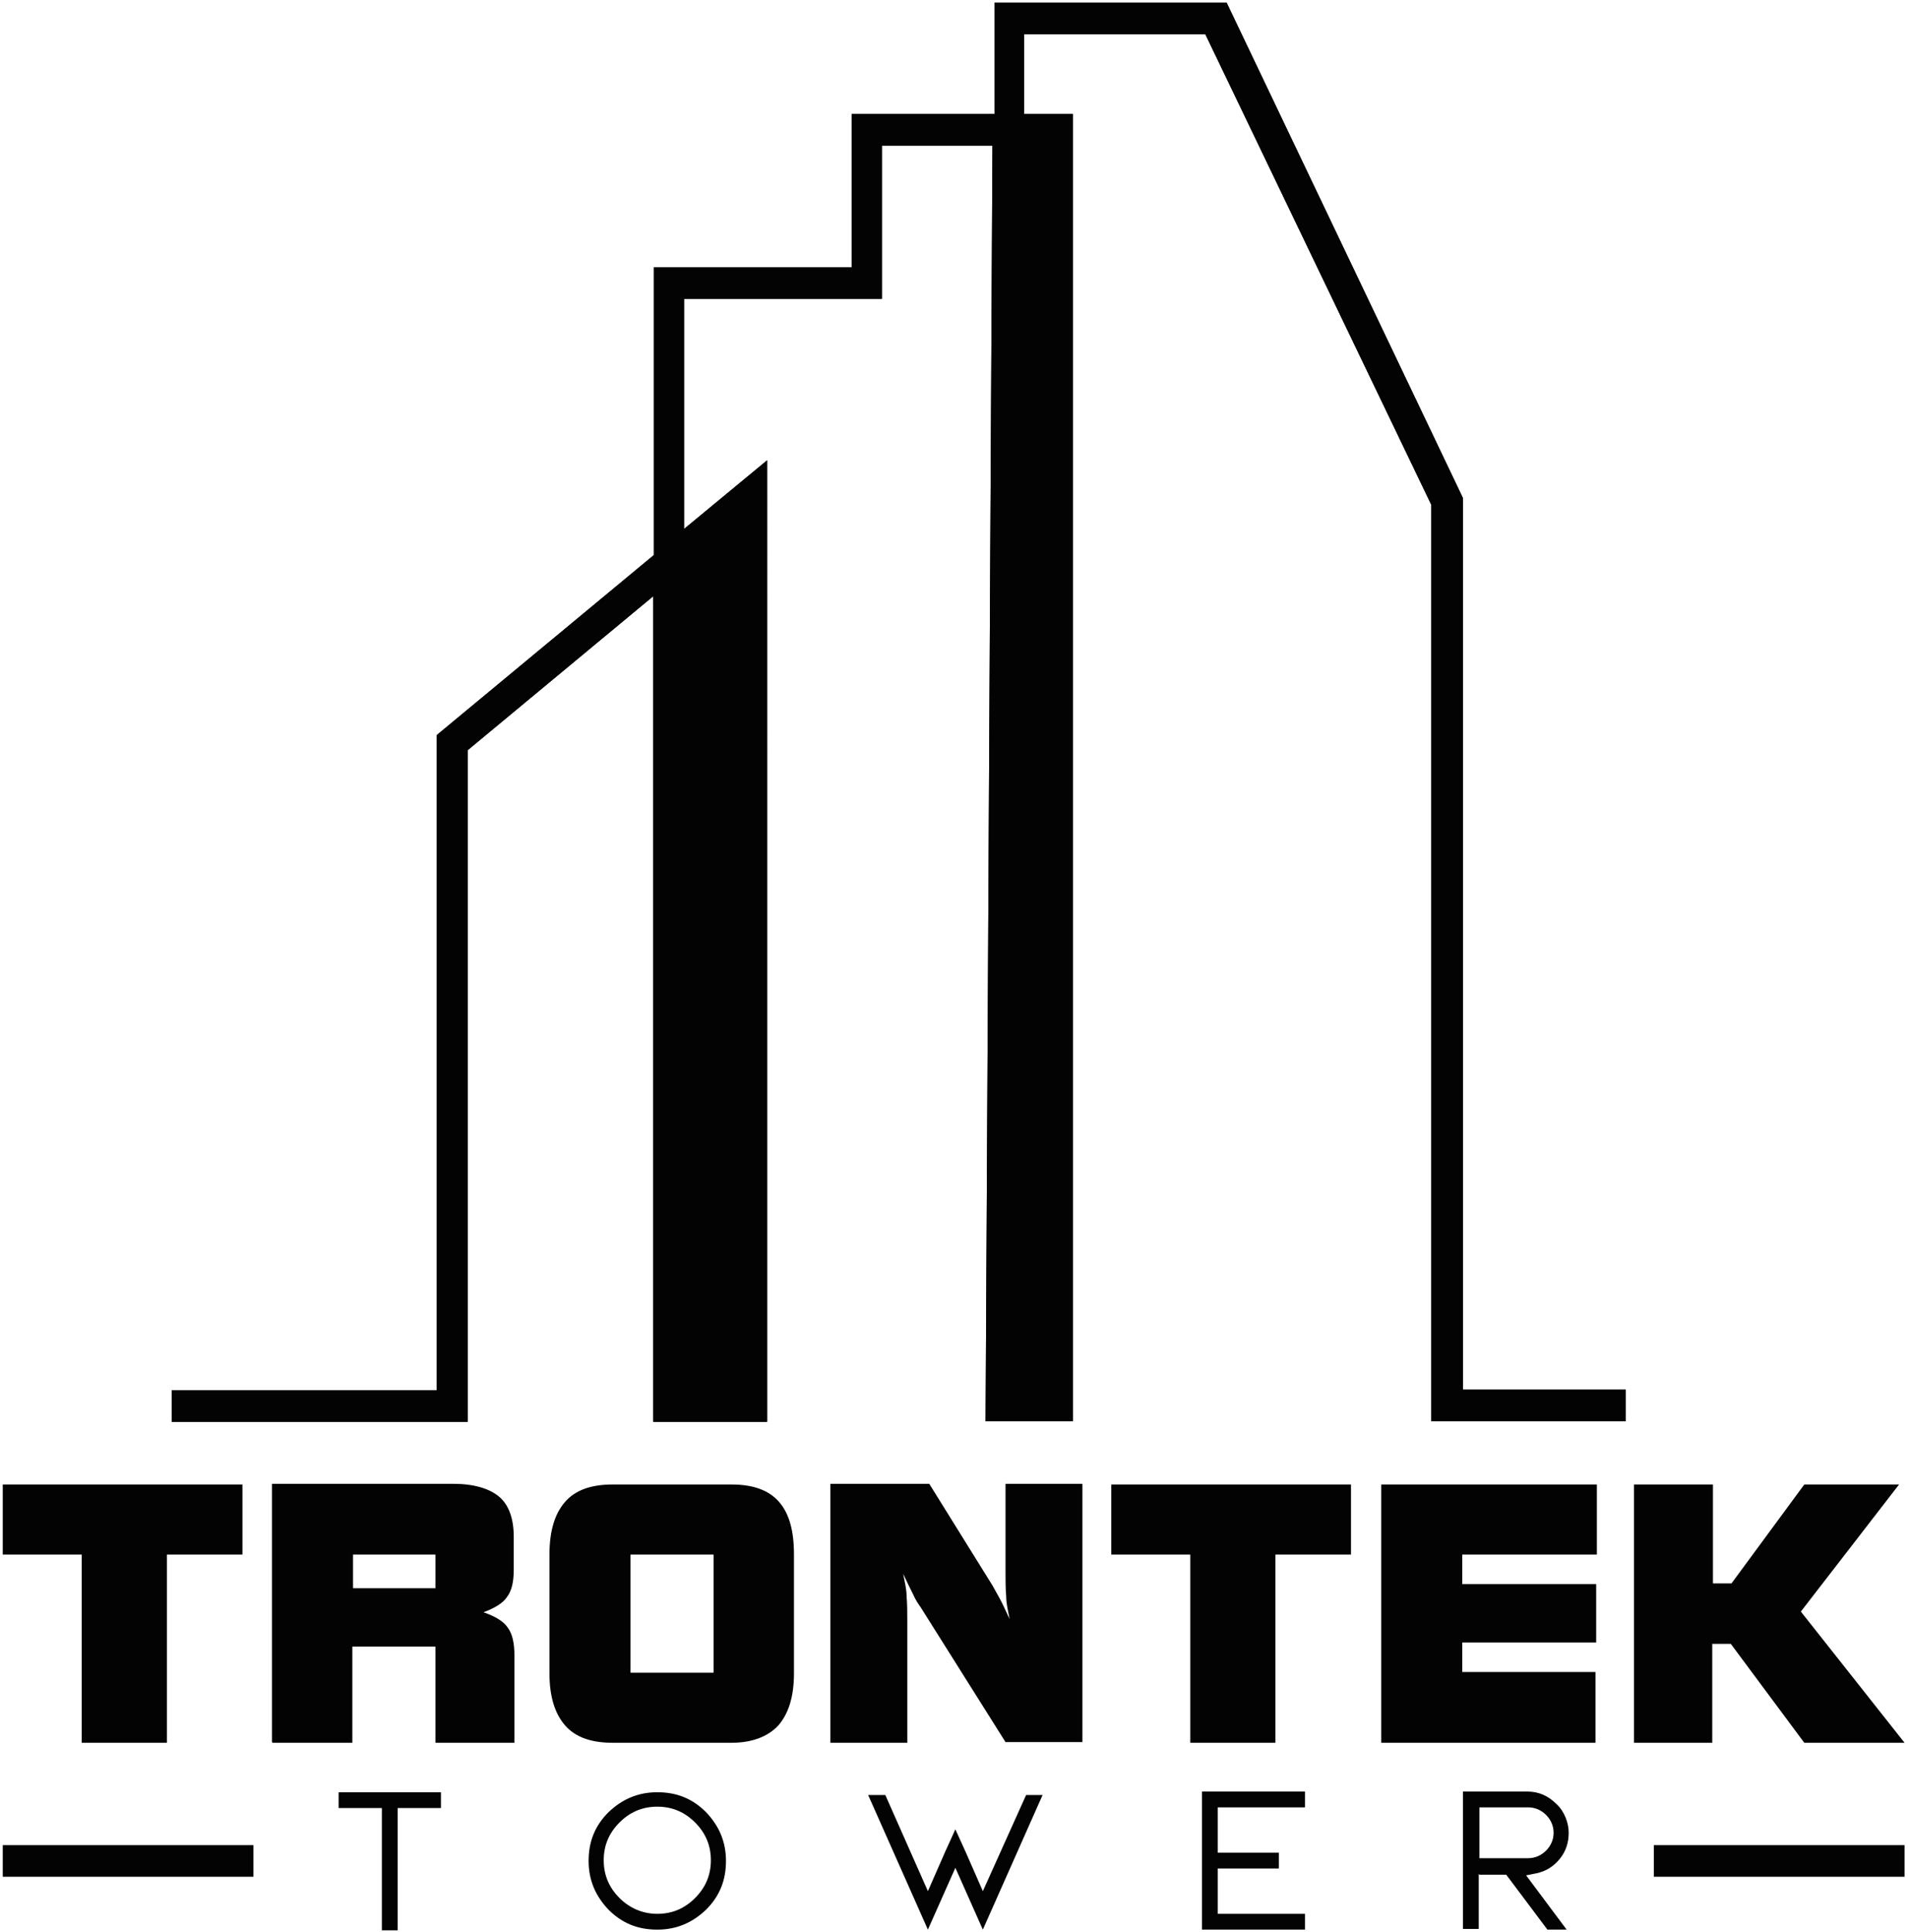 <?xml version="1.0" encoding="UTF-8"?>
<svg id="Layer_1" xmlns="http://www.w3.org/2000/svg" version="1.1" xmlns:xlink="http://www.w3.org/1999/xlink" viewBox="0 0 277.8 281.3">
  <!-- Generator: Adobe Illustrator 29.4.0, SVG Export Plug-In . SVG Version: 2.1.0 Build 152)  -->
  <defs>
    <style>
      .st0 {
        fill-rule: evenodd;
      }

      .st0, .st1, .st2 {
        fill: #030304;
      }

      .st1 {
        clip-rule: evenodd;
      }

      .st3 {
        clip-path: url(#clippath);
      }
    </style>
    <clipPath id="clippath">
      <path class="st1" d="M148.2,202.3h3.6V21.2h-2.6l-1,181.1ZM178.6.4h-33.8v16.2h-20.8v22.3h-28.8v41.9l-31.6,26.2v95.4H25v4.6h43.1v-97.8l27-22.4v120.2h16.6V67l-12.1,10v-33.5h28.8v-22.3h16.1l-1,185.7h12.7V16.6h-7.1V5h26.4l32.9,68.5v133.4h28.3v-4.6h-23.7V72.5L178.6.4ZM99.7,202.3h7.5v-125.6l-7.5,6.2v119.4Z"/>
    </clipPath>
  </defs>
  <path class="st0" d="M12,253.7h12.3v-27.4h11v-10.2H.4v10.2h11.5v27.4ZM39.7,253.7h11.6v-14h12.1v14h11.5v-12.7c0-1.8-.3-3.2-1-4.1-.6-.9-1.8-1.6-3.5-2.2,1.6-.6,2.8-1.3,3.4-2.2.7-.9,1-2.2,1-4v-4.8c0-2.6-.7-4.6-2.1-5.8-1.4-1.2-3.7-1.9-6.7-1.9h-26.4v37.6ZM51.4,226.3h12v4.9h-12v-4.9ZM89.2,253.7h17.3c3,0,5.3-.9,6.8-2.5,1.5-1.7,2.3-4.2,2.3-7.6v-17.3c0-3.5-.7-6-2.2-7.7-1.5-1.7-3.8-2.5-6.9-2.5h-17.3c-3.1,0-5.4.8-6.9,2.5-1.5,1.7-2.3,4.2-2.3,7.7v17.3c0,3.4.8,5.9,2.3,7.6,1.5,1.7,3.8,2.5,6.9,2.5ZM91.8,226.3h12.1v17.2h-12.1v-17.2ZM120.9,253.7h11.2v-17.6c0-1.3,0-2.6-.1-3.7,0-1.1-.3-2.2-.5-3.3.5,1.1,1,2.1,1.4,2.9.4.9.8,1.5,1.1,1.9l12.4,19.7h11.2v-37.6h-11.2v12.7c0,1.3,0,2.6.1,3.7,0,1.1.3,2.2.5,3.3-.6-1.3-1.1-2.4-1.5-3.1-.4-.7-.7-1.3-1-1.8l-9.2-14.8h-14.4v37.6ZM173.4,253.7h12.3v-27.4h11v-10.2h-34.9v10.2h11.5v27.4ZM201.1,253.7h31.2v-10.3h-19.4v-4.3h19.5v-8.5h-19.5v-4.3h19.6v-10.2h-31.4v37.6ZM237.8,253.7h11.5v-14.4h2.7l10.7,14.4h14.6l-15.1-19.1,14.3-18.5h-13.8l-10.6,14.4h-2.7v-14.4h-11.5v37.6Z"/>
  <g>
    <path class="st0" d="M148.2,202.3h3.6V21.2h-2.6l-1,181.1ZM178.6.4h-33.8v16.2h-20.8v22.3h-28.8v41.9l-31.6,26.2v95.4H25v4.6h43.1v-97.8l27-22.4v120.2h16.6V67l-12.1,10v-33.5h28.8v-22.3h16.1l-1,185.7h12.7V16.6h-7.1V5h26.4l32.9,68.5v133.4h28.3v-4.6h-23.7V72.5L178.6.4ZM99.7,202.3h7.5v-125.6l-7.5,6.2v119.4Z"/>
    <g class="st3">
      <rect class="st2" x="25" y=".4" width="211.8" height="206.5"/>
    </g>
  </g>
  <rect class="st2" x=".4" y="268.6" width="36.5" height="4.6"/>
  <rect class="st2" x="240.8" y="268.6" width="36.5" height="4.6"/>
  <path class="st2" d="M215.4,272.9h3.9l6,8h2.8l-5.9-7.9,1.5-.3c1.4-.3,2.5-1,3.4-2.1.9-1.1,1.3-2.4,1.3-3.8s-.6-3.1-1.8-4.2c-1.2-1.2-2.6-1.8-4.2-1.8h-9.4v20h2.3v-8ZM215.4,263.1h7.1c1,0,1.9.4,2.6,1.1.7.7,1.1,1.6,1.1,2.6s-.4,1.9-1.1,2.6c-.7.7-1.6,1.1-2.6,1.1h-7.1v-7.5ZM175,260.9v20h15v-2.3h-12.7v-6.6h8.9v-2.3h-8.9v-6.6h12.7v-2.3h-15ZM149.4,261.3l-6.3,14-2.5-5.7-1.5-3.3-1.5,3.3-2.5,5.7-6.2-14h-2.5l8.7,19.6,4-9,4,9,8.7-19.6h-2.5ZM102.8,263.8c-2-2-4.3-2.9-7.1-2.9s-5.1,1-7.1,2.9c-2,2-2.9,4.3-2.9,7.1s1,5.1,2.9,7.1c2,2,4.3,2.9,7.1,2.9s5.1-1,7.1-2.9c2-2,2.9-4.3,2.9-7.1s-1-5.1-2.9-7.1ZM95.7,278.6c-2.1,0-4-.8-5.5-2.3-1.5-1.5-2.3-3.3-2.3-5.5s.8-4,2.3-5.5c1.5-1.5,3.3-2.3,5.5-2.3s4,.8,5.5,2.3c1.5,1.5,2.3,3.3,2.3,5.5s-.8,4-2.3,5.5c-1.5,1.5-3.3,2.3-5.5,2.3ZM49.3,260.9v2.3h6.3v17.8h2.3v-17.8h6.3v-2.3h-15Z"/>
</svg>